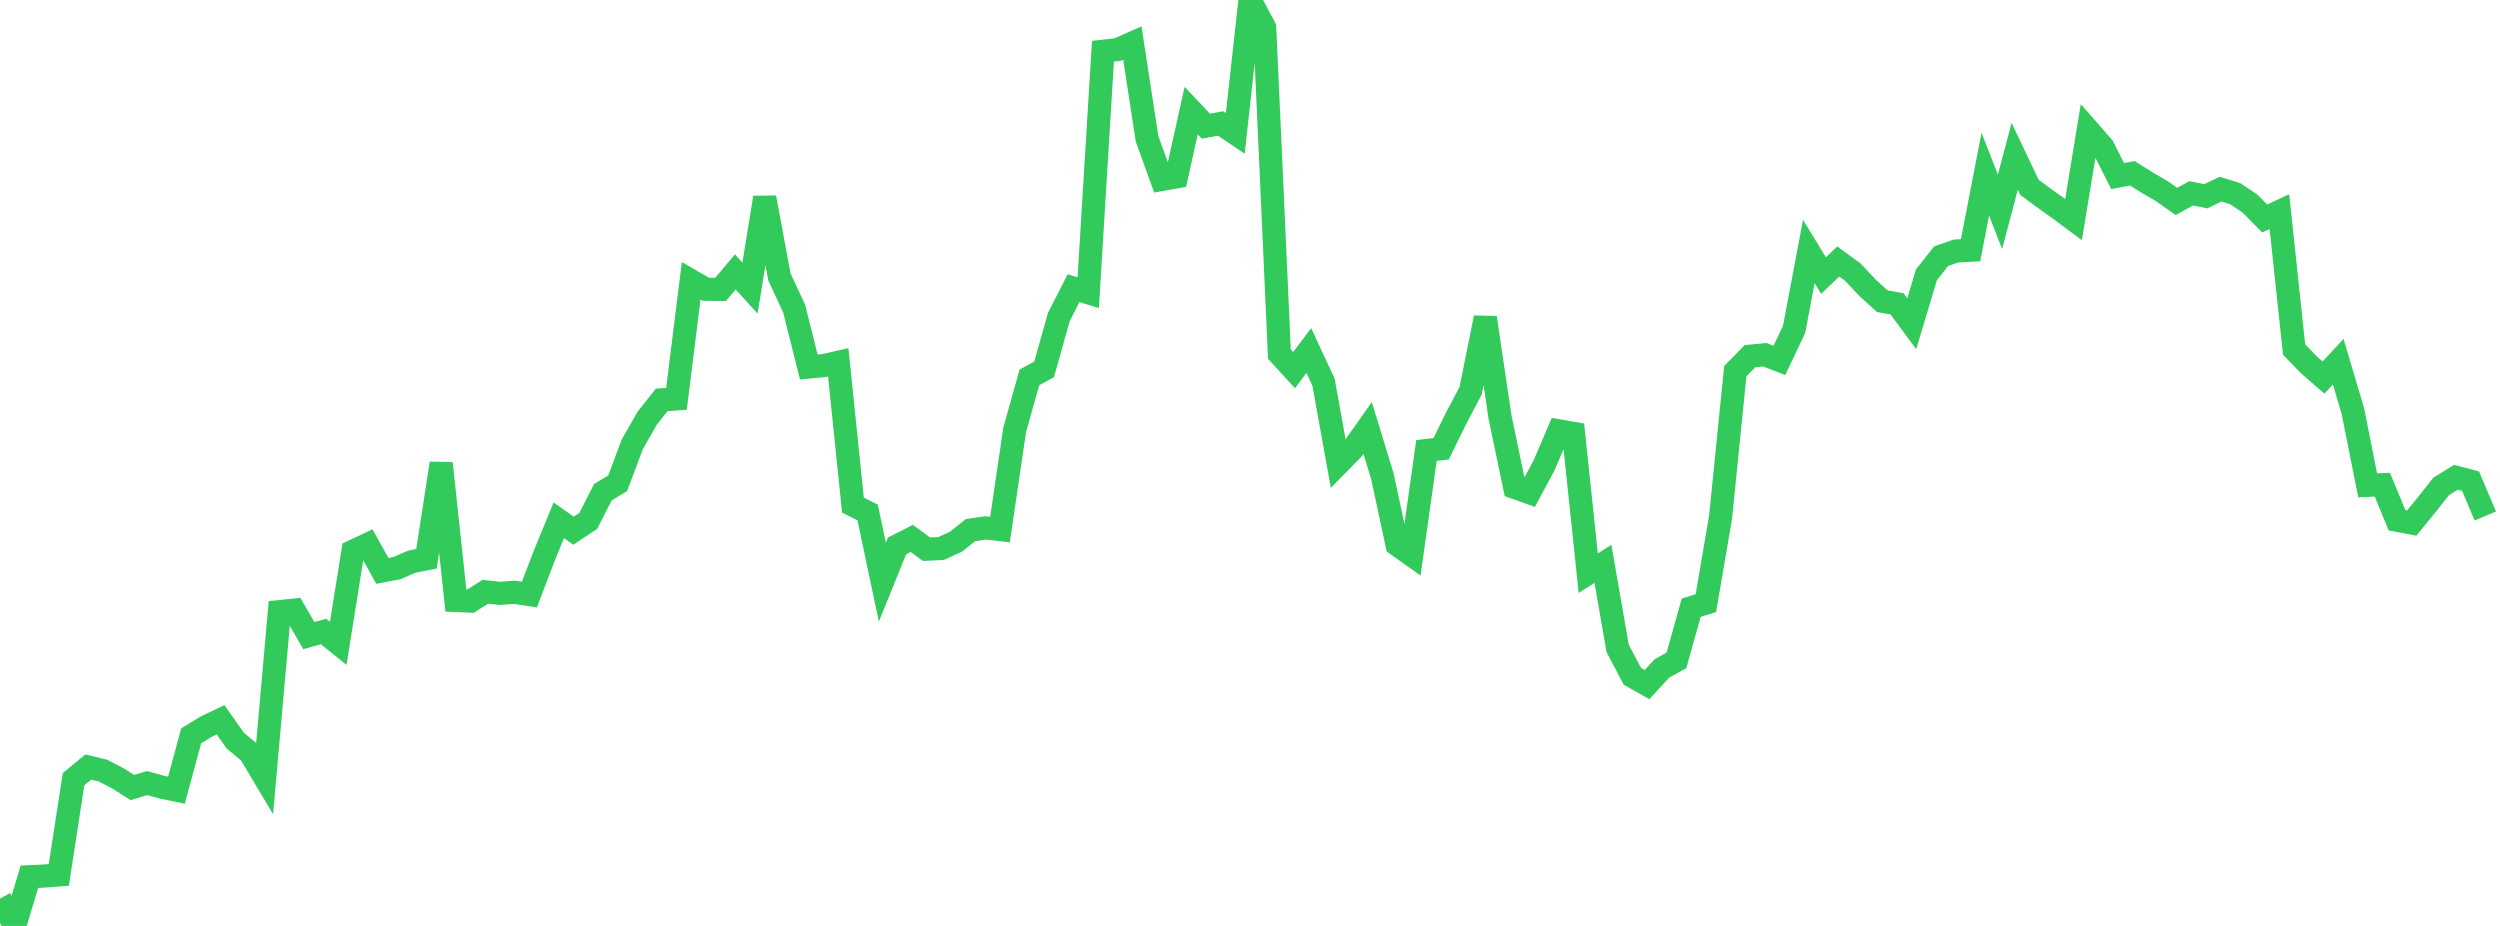 <?xml version="1.0" standalone="no"?>
<!DOCTYPE svg PUBLIC "-//W3C//DTD SVG 1.1//EN" "http://www.w3.org/Graphics/SVG/1.1/DTD/svg11.dtd">

<svg width="135" height="50" viewBox="0 0 135 50" preserveAspectRatio="none" 
  xmlns="http://www.w3.org/2000/svg"
  xmlns:xlink="http://www.w3.org/1999/xlink">


<polyline points="0.0, 48.521 0.794, 50.0 1.588, 47.345 2.382, 47.306 3.176, 47.244 3.971, 42.077 4.765, 41.419 5.559, 41.612 6.353, 42.023 7.147, 42.526 7.941, 42.287 8.735, 42.505 9.529, 42.669 10.324, 39.734 11.118, 39.248 11.912, 38.869 12.706, 39.995 13.5, 40.655 14.294, 41.988 15.088, 33.029 15.882, 32.947 16.676, 34.322 17.471, 34.101 18.265, 34.742 19.059, 29.772 19.853, 29.397 20.647, 30.828 21.441, 30.679 22.235, 30.331 23.029, 30.173 23.824, 25.021 24.618, 32.426 25.412, 32.461 26.206, 31.956 27.0, 32.041 27.794, 31.985 28.588, 32.107 29.382, 30.028 30.176, 28.097 30.971, 28.658 31.765, 28.129 32.559, 26.576 33.353, 26.098 34.147, 23.987 34.941, 22.594 35.735, 21.591 36.529, 21.539 37.324, 15.162 38.118, 15.621 38.912, 15.627 39.706, 14.685 40.5, 15.556 41.294, 10.669 42.088, 14.951 42.882, 16.659 43.676, 19.819 44.471, 19.745 45.265, 19.565 46.059, 27.275 46.853, 27.675 47.647, 31.437 48.441, 29.48 49.235, 29.073 50.029, 29.657 50.824, 29.619 51.618, 29.253 52.412, 28.625 53.206, 28.509 54.0, 28.597 54.794, 23.205 55.588, 20.379 56.382, 19.948 57.176, 17.121 57.971, 15.563 58.765, 15.806 59.559, 2.768 60.353, 2.677 61.147, 2.326 61.941, 7.494 62.735, 9.69 63.529, 9.549 64.324, 5.975 65.118, 6.813 65.912, 6.667 66.706, 7.204 67.5, 0.0 68.294, 1.49 69.088, 19.12 69.882, 19.987 70.676, 18.927 71.471, 20.636 72.265, 25.045 73.059, 24.236 73.853, 23.113 74.647, 25.71 75.441, 29.411 76.235, 29.976 77.029, 24.328 77.824, 24.231 78.618, 22.608 79.412, 21.105 80.206, 17.155 81.0, 22.515 81.794, 26.319 82.588, 26.603 83.382, 25.125 84.176, 23.266 84.971, 23.406 85.765, 30.951 86.559, 30.448 87.353, 35.013 88.147, 36.519 88.941, 36.968 89.735, 36.101 90.529, 35.66 91.324, 32.817 92.118, 32.567 92.912, 27.916 93.706, 20.045 94.5, 19.235 95.294, 19.156 96.088, 19.46 96.882, 17.784 97.676, 13.581 98.471, 14.88 99.265, 14.121 100.059, 14.701 100.853, 15.546 101.647, 16.266 102.441, 16.407 103.235, 17.479 104.029, 14.836 104.824, 13.832 105.618, 13.557 106.412, 13.512 107.206, 9.406 108.0, 11.438 108.794, 8.443 109.588, 10.112 110.382, 10.701 111.176, 11.268 111.971, 11.857 112.765, 7.03 113.559, 7.938 114.353, 9.511 115.147, 9.357 115.941, 9.856 116.735, 10.318 117.529, 10.877 118.324, 10.439 119.118, 10.597 119.912, 10.213 120.706, 10.46 121.5, 10.994 122.294, 11.8 123.088, 11.426 123.882, 18.876 124.676, 19.695 125.471, 20.388 126.265, 19.531 127.059, 22.212 127.853, 26.208 128.647, 26.173 129.441, 28.095 130.235, 28.244 131.029, 27.271 131.824, 26.268 132.618, 25.774 133.412, 25.984 134.206, 27.864" fill="none" stroke="#32ca5b" stroke-width="1.25"/>

</svg>